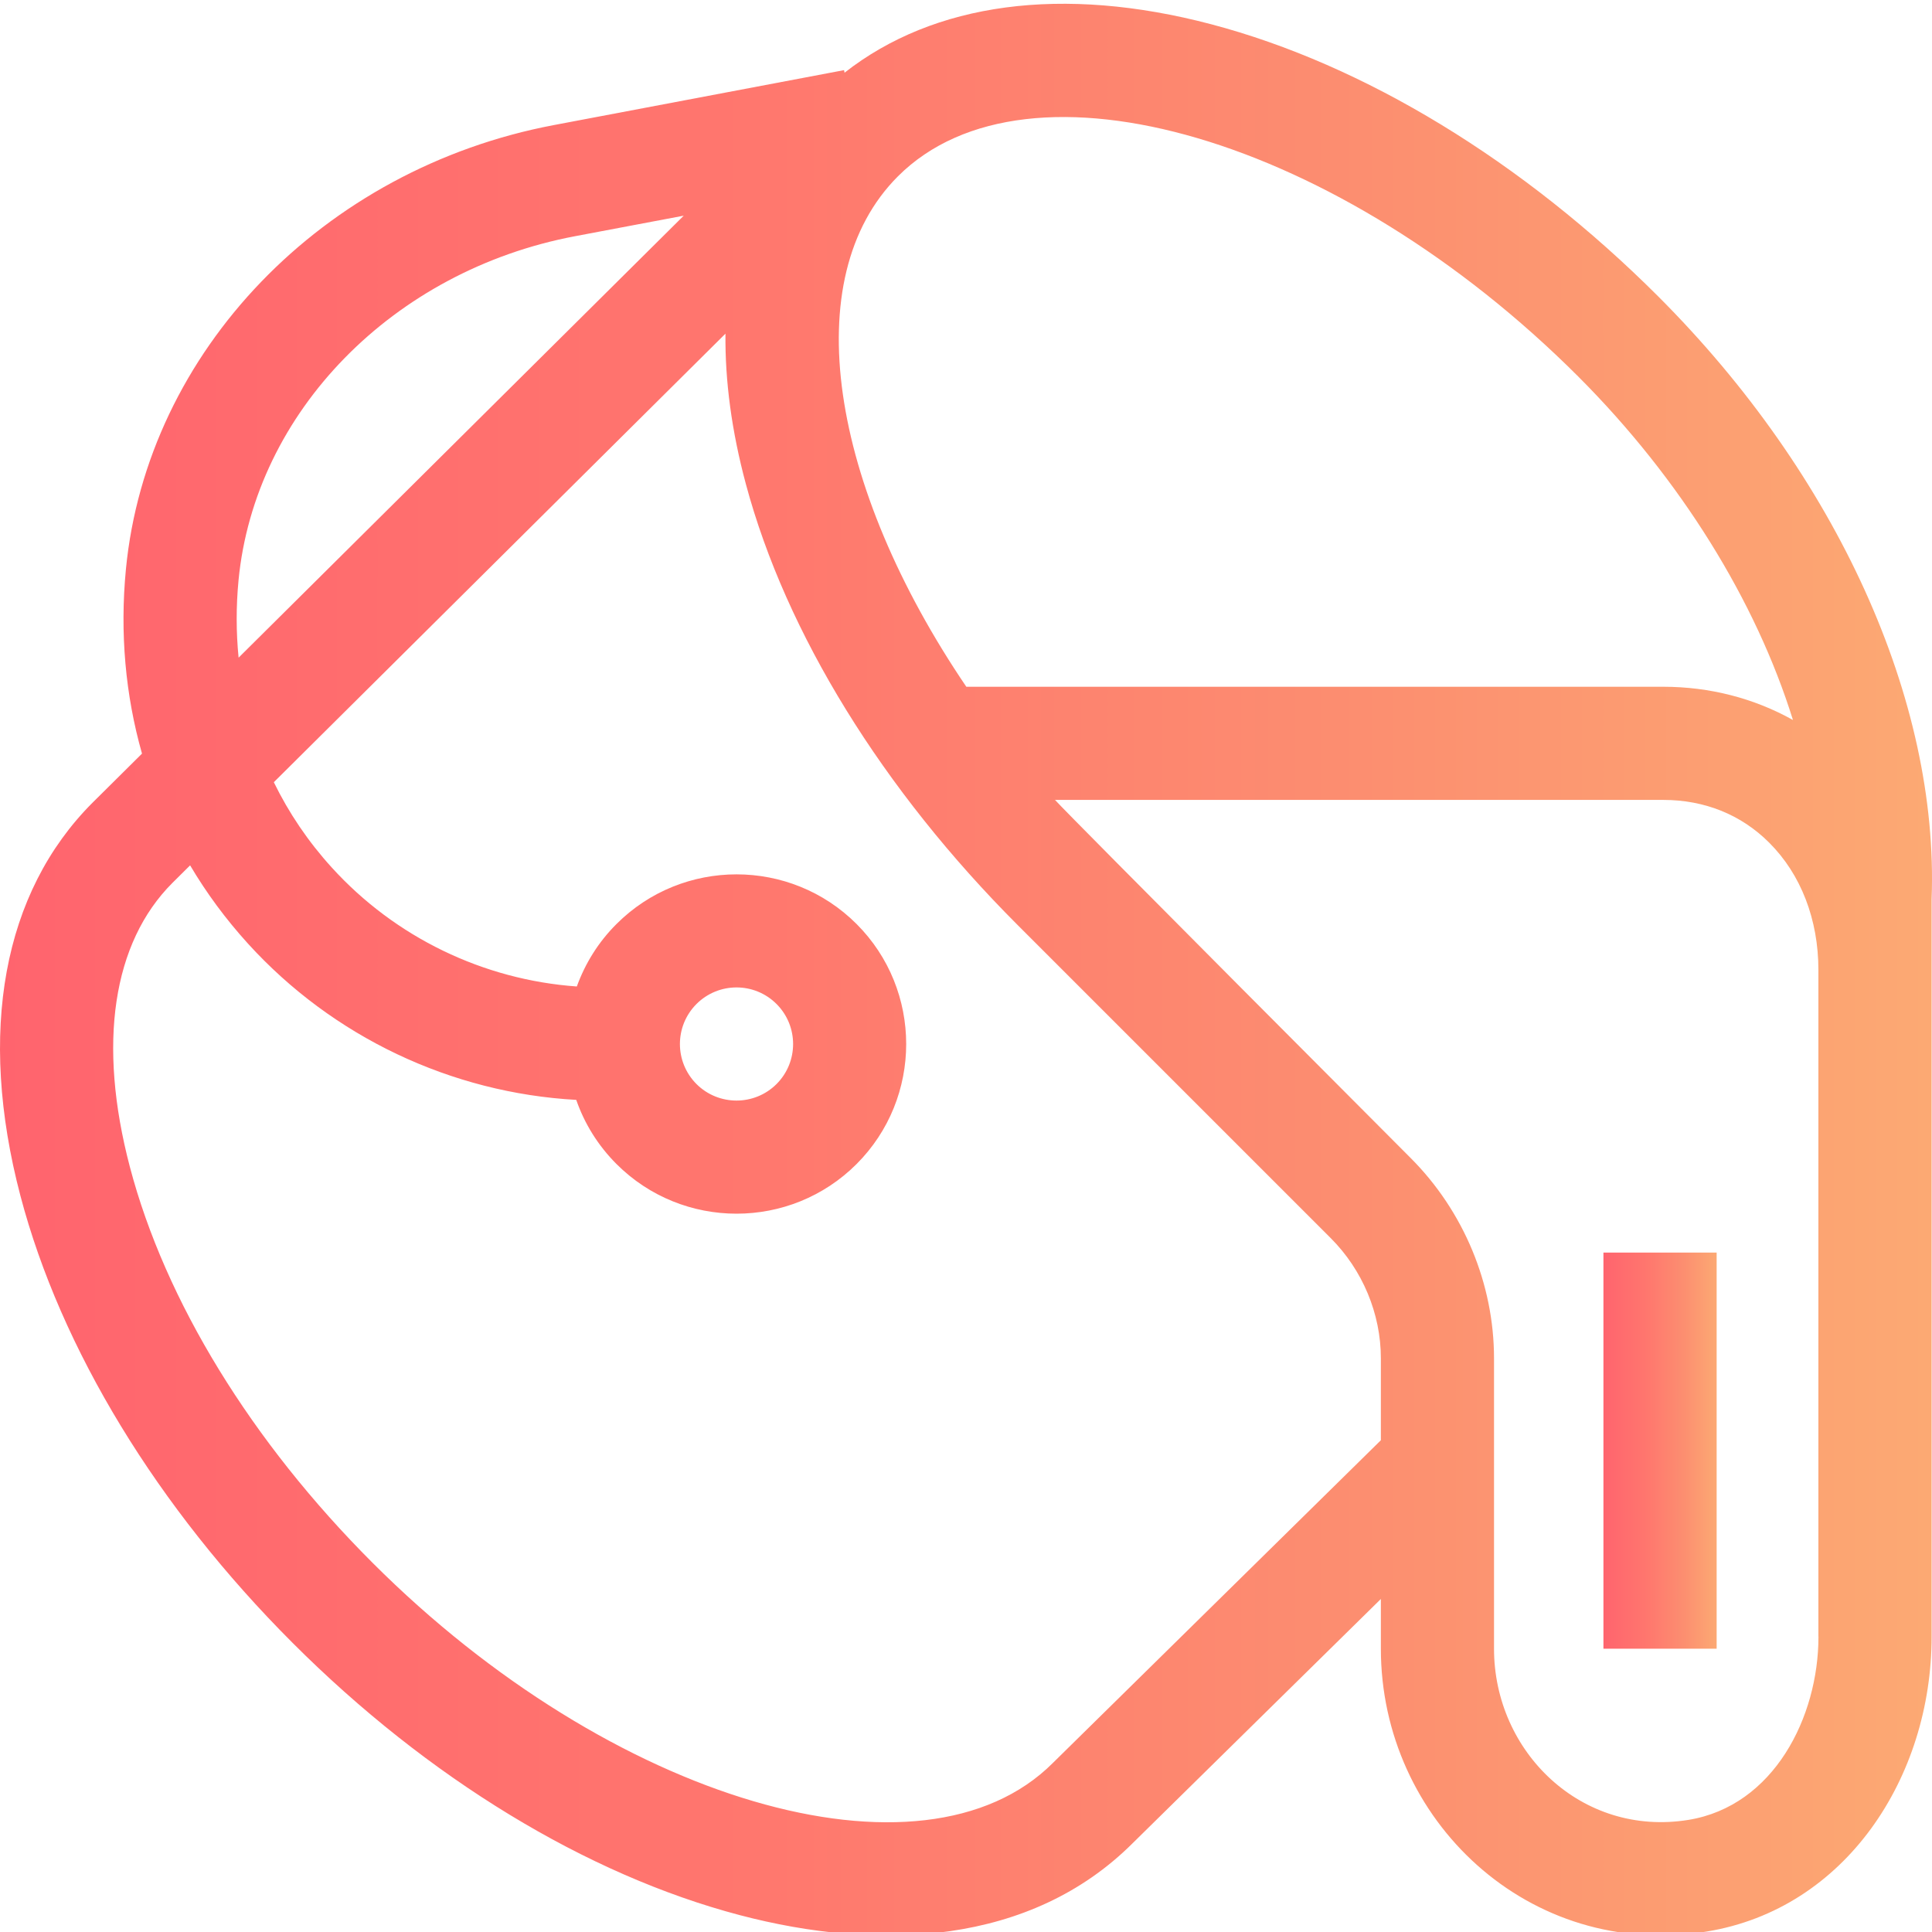 <svg width="30" height="30" viewBox="0 0 30 30" fill="none" xmlns="http://www.w3.org/2000/svg">
<g clip-path="url(#clip0_2444_5507)">
<path d="M18.805 0.376C16.5 -0.231 14.504 0.039 13.114 1.129L13.107 1.089L8.601 1.942C5.014 2.62 2.281 5.457 1.955 8.841C1.86 9.828 1.947 10.794 2.205 11.702L1.437 12.464C0.046 13.856 -0.352 16.024 0.317 18.568C0.943 20.946 2.444 23.412 4.544 25.511C6.643 27.611 9.109 29.112 11.487 29.738C13.648 30.307 16.001 30.205 17.588 28.621L21.442 24.829V25.601C21.442 28.262 23.745 30.441 26.5 29.993C28.659 29.642 29.994 27.598 29.994 25.413C29.994 24.93 29.994 14.53 29.994 13.961C30.111 10.877 28.525 7.379 25.748 4.602C23.648 2.503 21.182 1.002 18.805 0.376ZM3.704 9.009C3.956 6.399 6.104 4.202 8.928 3.668L10.617 3.349L3.705 10.212C3.666 9.819 3.665 9.417 3.704 9.009ZM16.354 27.37L16.349 27.375C14.328 29.396 9.491 27.973 5.787 24.269C3.903 22.386 2.565 20.202 2.017 18.121C1.513 16.206 1.748 14.638 2.678 13.709L2.952 13.437C3.206 13.867 3.506 14.273 3.85 14.652C5.166 16.1 7.005 16.971 8.948 17.079C9.074 17.443 9.283 17.785 9.573 18.075C10.601 19.103 12.273 19.103 13.301 18.075C14.328 17.048 14.328 15.375 13.301 14.348C12.273 13.32 10.601 13.32 9.573 14.348C9.289 14.631 9.085 14.964 8.957 15.318C7.506 15.215 6.136 14.555 5.151 13.47C4.785 13.068 4.484 12.622 4.252 12.146L11.265 5.181C11.257 5.912 11.361 6.695 11.582 7.517C12.204 9.833 13.704 12.266 15.807 14.369L20.662 19.224C21.158 19.719 21.442 20.4 21.442 21.091V22.364L16.354 27.37ZM10.815 15.59C11.159 15.247 11.715 15.247 12.058 15.59C12.401 15.933 12.401 16.49 12.058 16.833C11.715 17.175 11.158 17.175 10.815 16.833C10.472 16.489 10.472 15.934 10.815 15.59ZM28.237 25.413C28.237 26.664 27.543 28.043 26.218 28.259C24.559 28.528 23.199 27.204 23.199 25.601V21.091C23.199 19.937 22.727 18.804 21.904 17.981C21.904 17.981 16.595 12.659 16.382 12.421H25.827C26.469 12.421 27.037 12.65 27.471 13.084C27.965 13.576 28.236 14.279 28.236 15.061V25.413H28.237ZM25.828 10.664C25.826 10.664 15.005 10.664 15.005 10.664C12.891 7.546 12.362 4.32 13.943 2.738C15.964 0.718 20.8 2.14 24.505 5.845C26.1 7.44 27.266 9.335 27.841 11.18C27.238 10.843 26.549 10.664 25.828 10.664Z" fill="url(#paint0_linear_2444_5507)"/>
<path d="M24.898 19.45H26.656V25.601H24.898V19.45Z" fill="url(#paint1_linear_2444_5507)"/>
</g>
<defs>
<linearGradient id="paint0_linear_2444_5507" x1="-0.706" y1="30.051" x2="30.592" y2="30.051" gradientUnits="userSpaceOnUse">
<stop stop-color="#FF636E"/>
<stop offset="0.38" stop-color="#FF766E"/>
<stop offset="0.698" stop-color="#FC8E70"/>
<stop offset="1" stop-color="#FCAB73"/>
</linearGradient>
<linearGradient id="paint1_linear_2444_5507" x1="24.857" y1="25.6" x2="26.691" y2="25.6" gradientUnits="userSpaceOnUse">
<stop stop-color="#FF636E"/>
<stop offset="0.38" stop-color="#FF766E"/>
<stop offset="0.698" stop-color="#FC8E70"/>
<stop offset="1" stop-color="#FCAB73"/>
</linearGradient>
<clipPath id="clip0_2444_5507">
<rect width="30" height="30" fill="white"/>
</clipPath>
</defs>
</svg>
